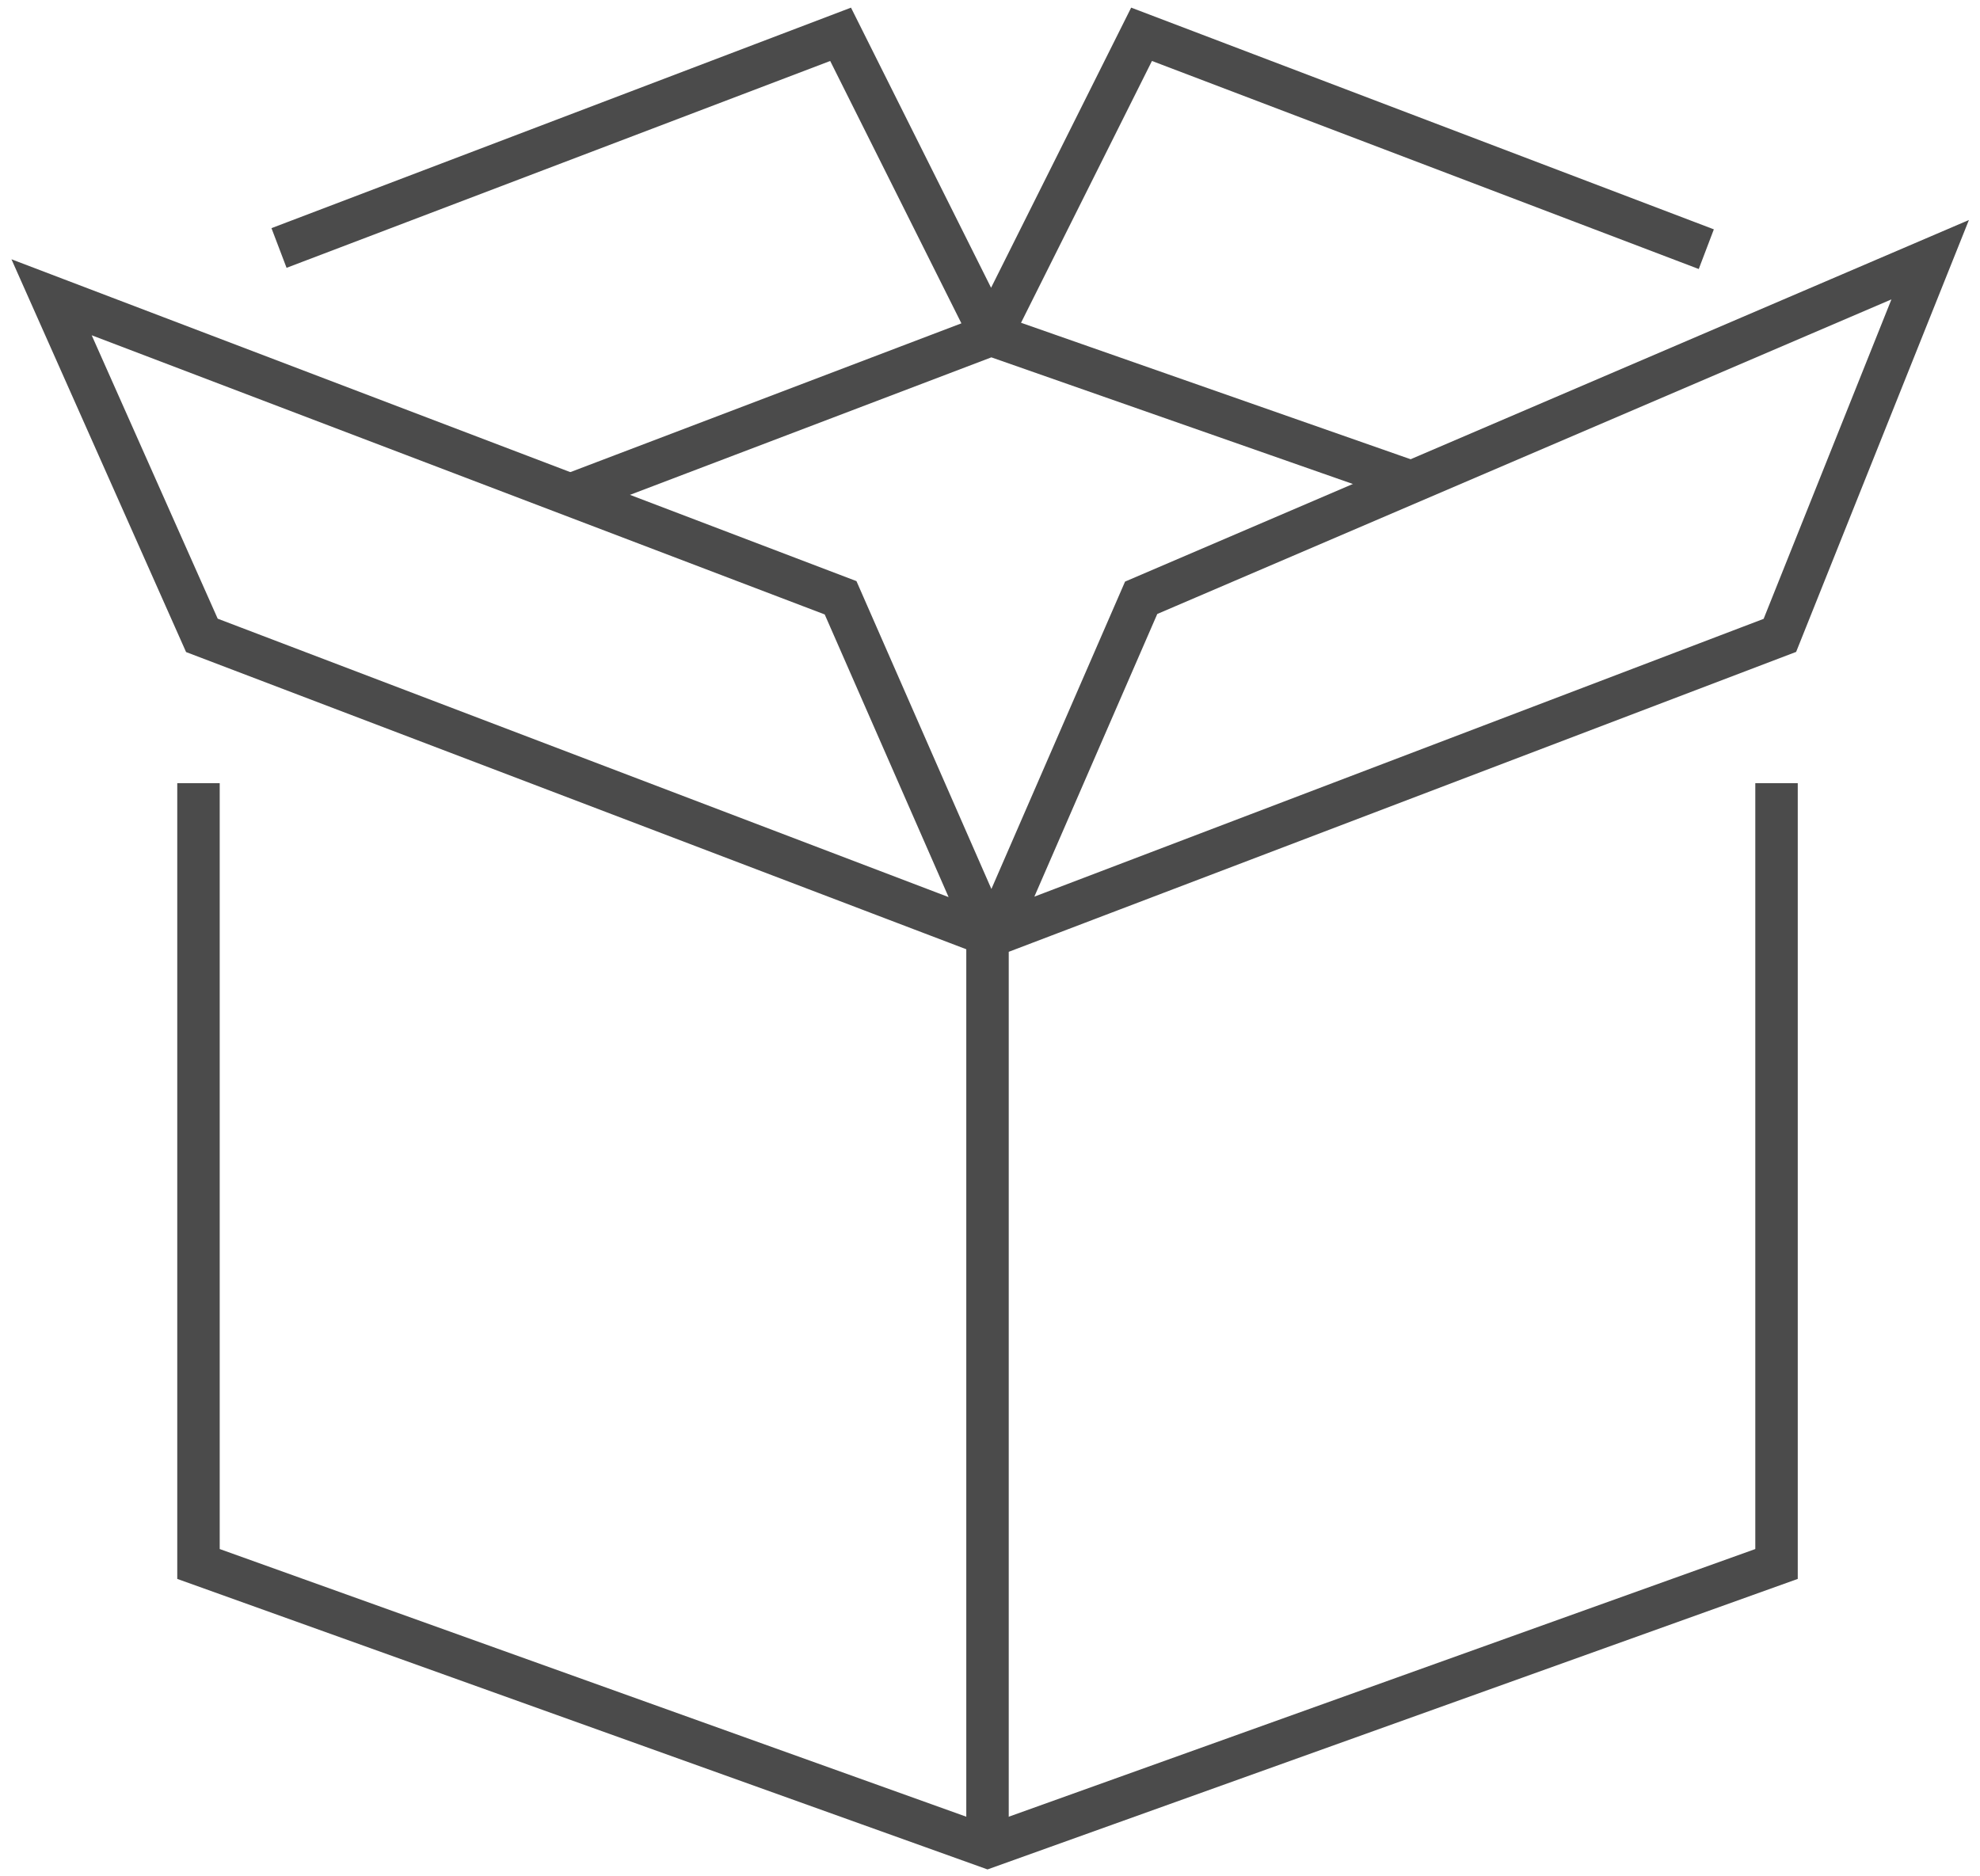 <?xml version="1.0" encoding="UTF-8"?> <svg xmlns="http://www.w3.org/2000/svg" viewBox="0 0 186.553 176.767"><defs><clipPath id="a"><path fill="none" stroke="#4b4b4b" stroke-width="4" d="M0 0h186.553v176.767H0z"></path></clipPath><style>.c{fill:none;stroke:#4b4b4b;stroke-width:4px;stroke-linecap:square;stroke-miterlimit:10}</style></defs><g clip-path="url(#a)"><path d="M167.382 75.8v71.575l-74.339 26.658-74.342-26.658V75.8M28.158 22.657L79.2 3.233l14.16 28.318-37.251 14.175M158.896 22.769l-51.34-19.538-14.16 28.32 37.638 13.186" class="c"></path><path d="M91.749 84.967L79.199 56.33 4.86 28.013l14.162 31.859 74.337 28.32 74.339-28.32 14.16-35.4-74.339 31.858L94.93 85.286M93.042 172.266V90.847" class="c"></path></g></svg> 